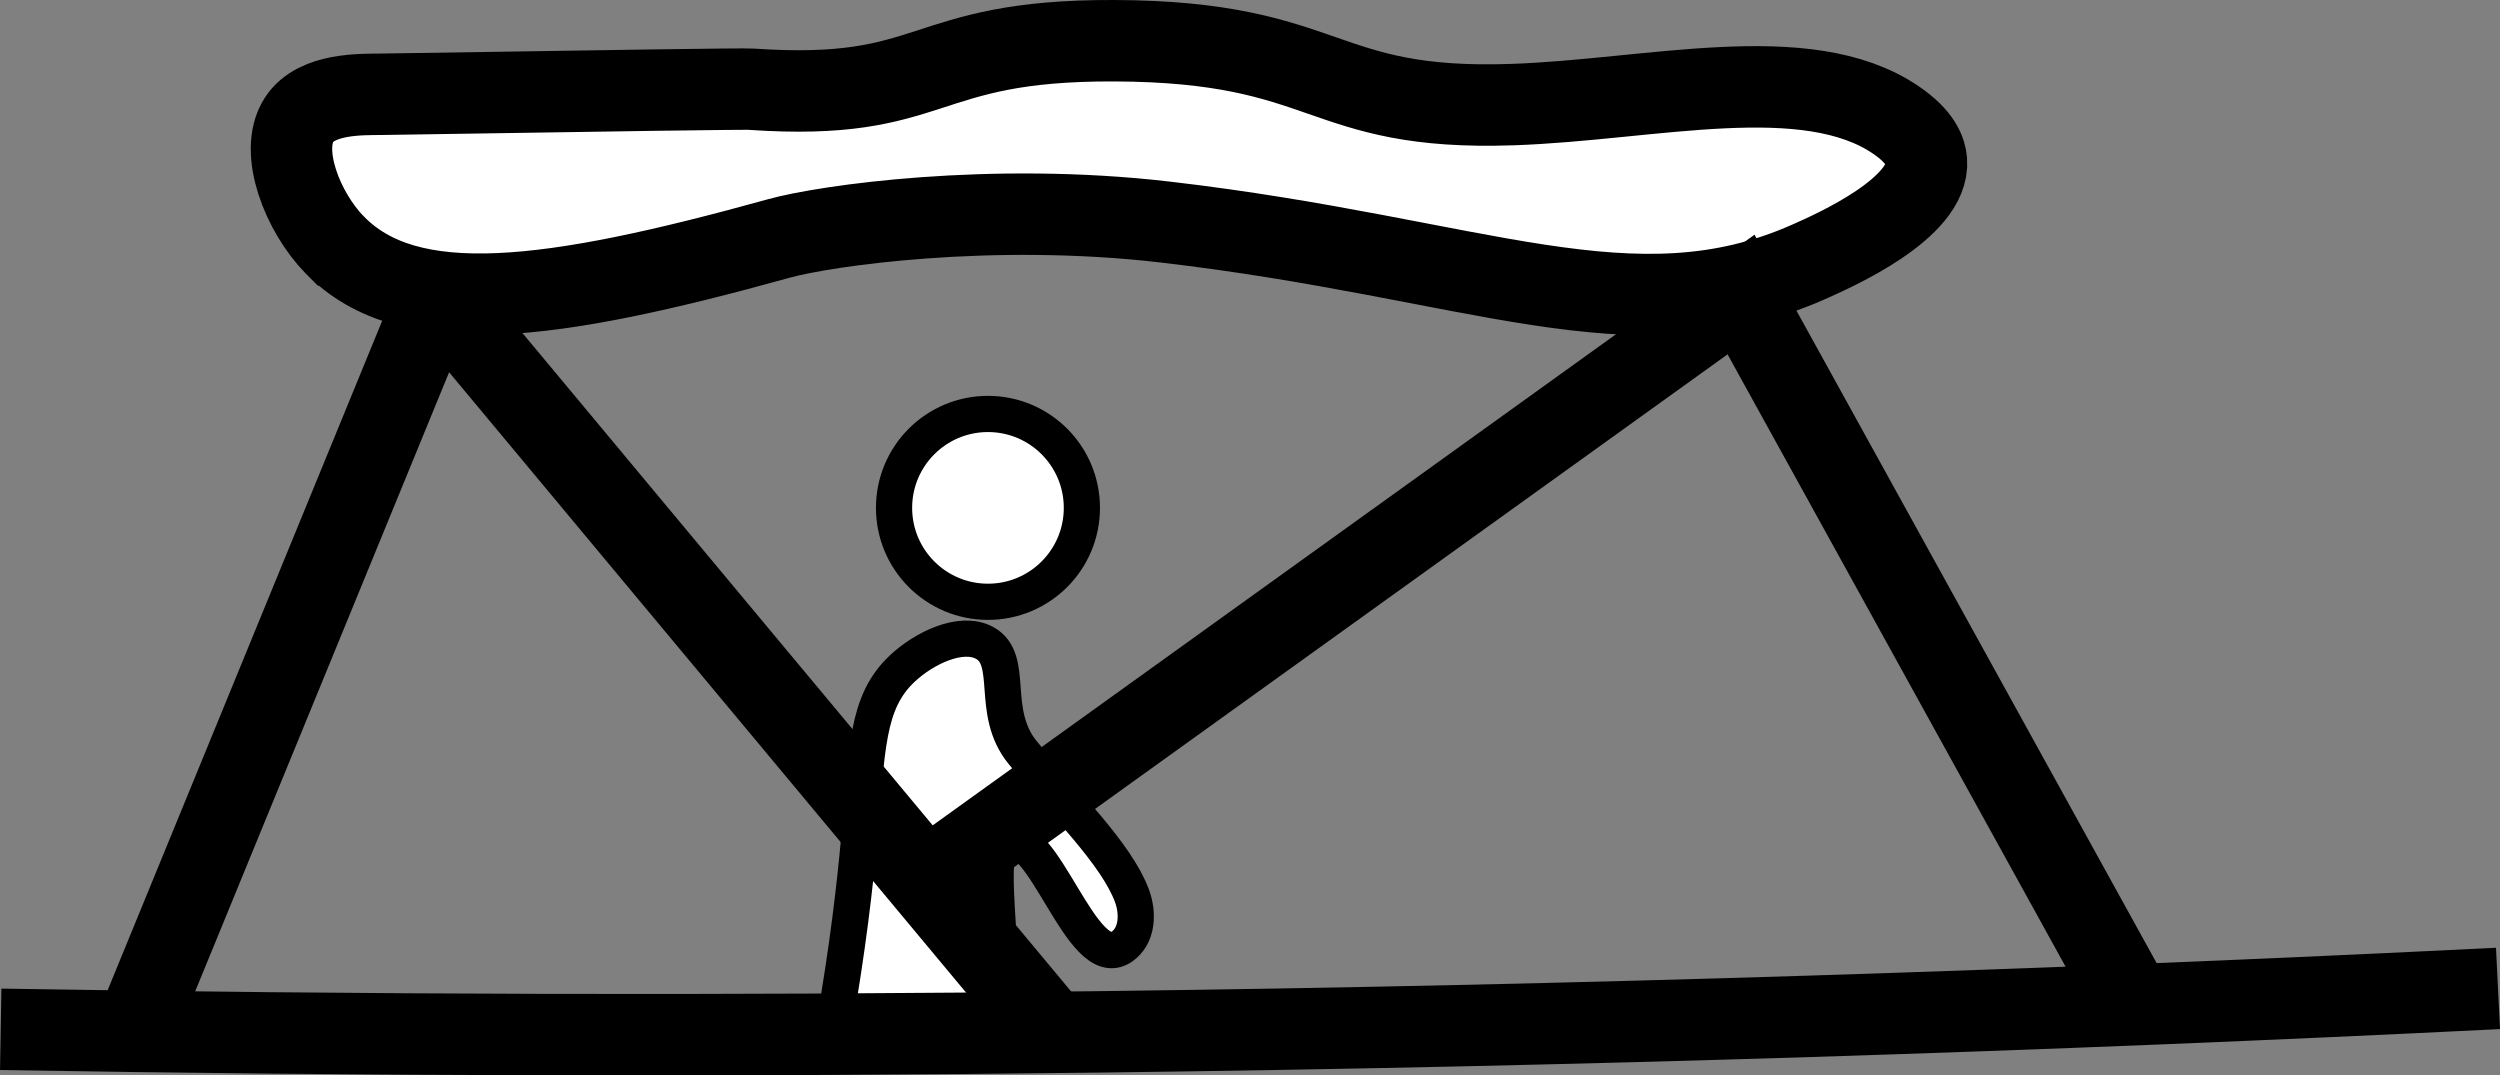 <?xml version="1.0" encoding="UTF-8"?>
<svg id="Layer_1" data-name="Layer 1" xmlns="http://www.w3.org/2000/svg" viewBox="0 0 276.3 118.86">
  <rect x="0" y="0" width="276.3" height="118.86" fill="#808080" stroke="none"/>
  <defs>
    <style>
      .cls-1 {
        stroke-width: 4px;
      }

      .cls-1, .cls-2 {
        fill: #fff;
      }

      .cls-1, .cls-2, .cls-3 {
        stroke: #000;
        stroke-miterlimit: 10;
      }

      .cls-2, .cls-3 {
        stroke-width: 9px;
      }

      .cls-3 {
        fill: none;
      }
    </style>
  </defs>
  <path class="cls-1" d="m92.13,113.67c1.58-8.89,2.38-16.07,2.82-20.89.91-10,.75-15.14,4.8-18.92,2.38-2.22,6.45-4.2,9.04-2.82,3.44,1.83.53,7.61,4.24,12.14,4.77,5.82,10.34,11.18,12.07,15.81.73,1.96.62,4.45-1.13,5.65-4.47,3.06-8.74-13.89-12.92-11.58-2.25,1.24.05,10.64-.64,20.77"/>
  <polyline class="cls-3" points="14.41 115.17 46.6 36.68 48.01 32.16 71.74 60.64 116.51 114.36"/>
  <path class="cls-2" d="m37,27.08c-3.54-3.62-6.21-10.35-3.95-13.84,1.92-2.97,6.95-2.79,9.04-2.82,26.72-.42,40.08-.62,40.94-.56,20.64,1.42,18.31-5.44,40.09-5.36,24.08.09,22.5,7.8,44.05,7.06,15.39-.53,32.47-5.02,42.35,1.69,2.8,1.9,3.31,3.54,3.39,4.52.41,5.22-10.18,9.92-13.01,11.17-19.44,8.62-36.44-.36-71.13-4.4-19.23-2.24-37.56.39-42.67,1.81-25.28,7.01-40.95,9.06-49.09.73h-.01Z"/>
  <path class="cls-3" d="m276.08,109.24c-49.86,2.48-101.35,4.14-154.38,4.8-41.5.51-82.06.39-121.62-.28"/>
  <circle class="cls-1" cx="109.19" cy="56.13" r="10.38"/>
  <polyline class="cls-3" points="235.39 110.39 192.42 32.55 102.69 97.04"/>
</svg>